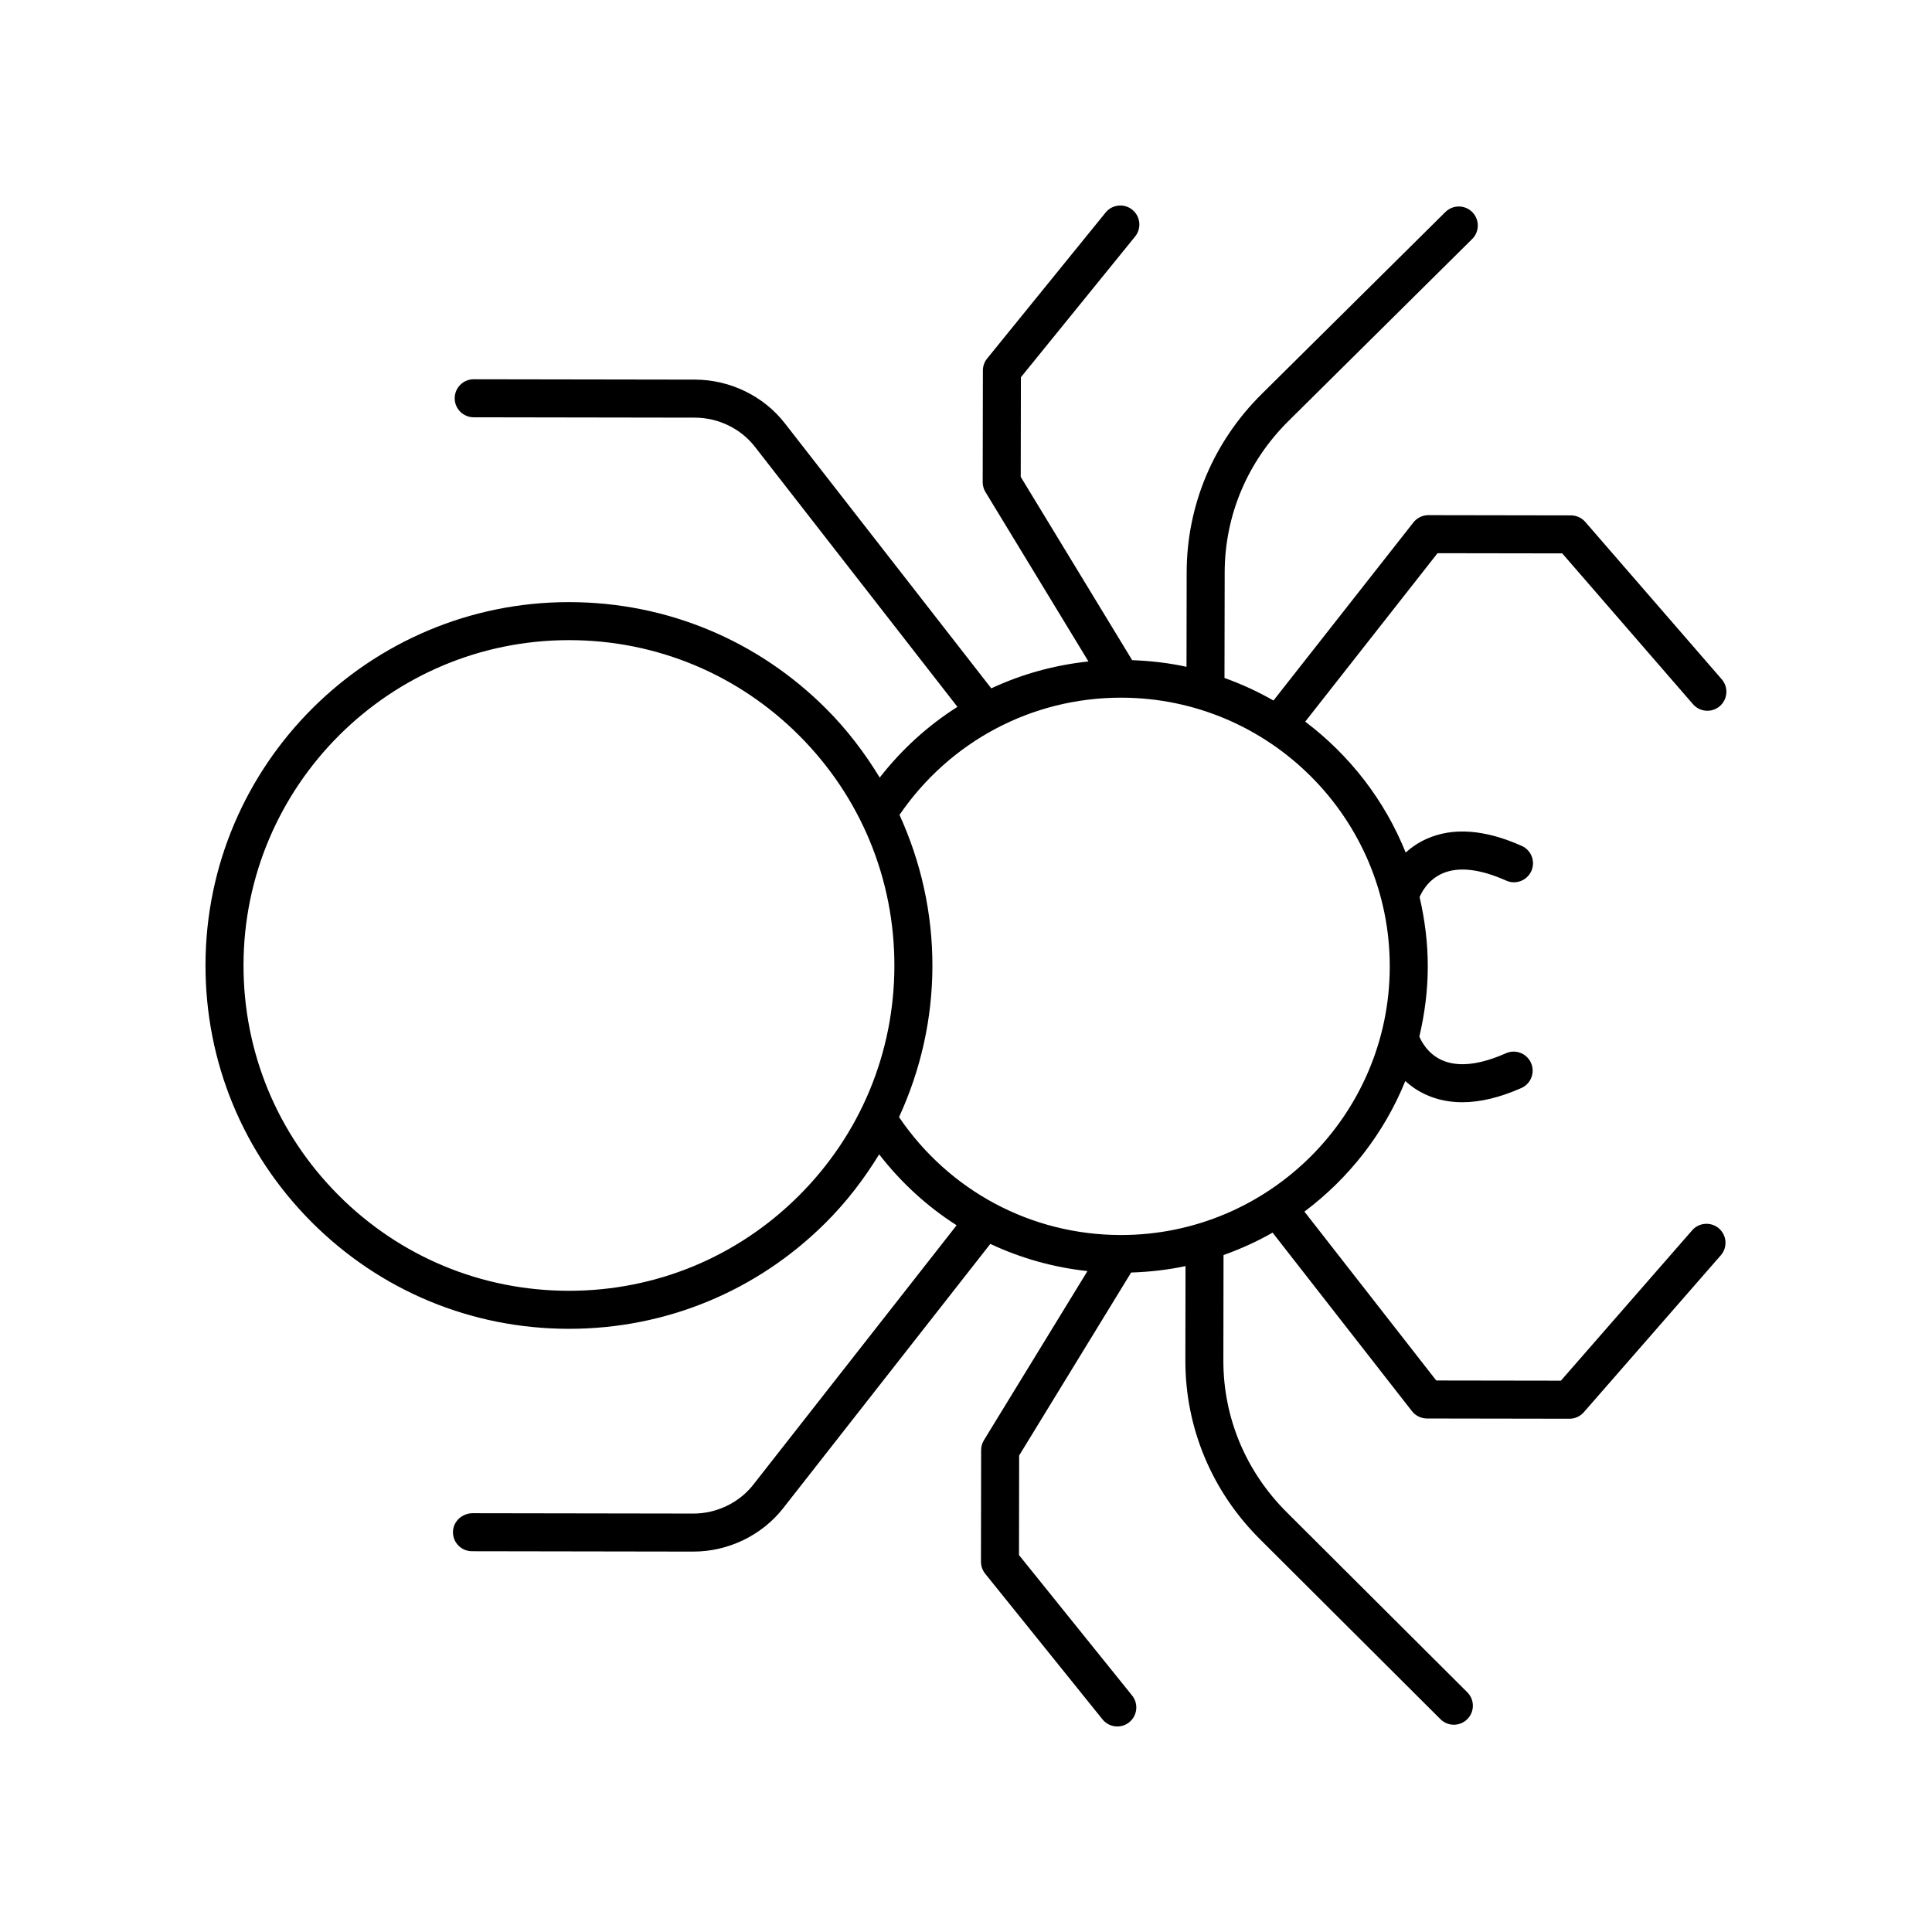 <?xml version="1.0" encoding="UTF-8"?>
<!-- The Best Svg Icon site in the world: iconSvg.co, Visit us! https://iconsvg.co -->
<svg fill="#000000" width="800px" height="800px" version="1.1" viewBox="144 144 512 512" xmlns="http://www.w3.org/2000/svg">
 <path d="m294.63 496.15h0.164c25.668 0 49.809-9.973 67.996-28.094 5.535-5.516 10.219-11.641 14.195-18.141 5.809 7.492 12.746 13.836 20.531 18.797l-53.895 68.754c-3.754 4.789-9.688 7.644-15.883 7.644h-0.031l-58.621-0.094c-2.742 0.125-5.043 2.246-5.047 5.031-0.004 2.781 2.25 5.039 5.027 5.047l58.621 0.094h0.051c9.27 0 18.164-4.297 23.812-11.504l54.898-70.043c8.031 3.785 16.711 6.227 25.738 7.211l-27.434 44.812c-0.488 0.789-0.742 1.699-0.742 2.621l-0.043 29.59c0 1.152 0.395 2.269 1.113 3.168l31.094 38.609c1 1.234 2.457 1.879 3.93 1.879 1.105 0 2.223-0.363 3.152-1.113 2.168-1.746 2.508-4.918 0.766-7.086l-29.977-37.223 0.039-26.391 29.676-48.484c4.922-0.16 9.75-0.707 14.414-1.707l-0.039 25.012c-0.023 17.848 7.008 34.684 19.797 47.398l47.797 47.66c0.984 0.98 2.269 1.473 3.559 1.473 1.293 0 2.582-0.496 3.566-1.48 1.965-1.969 1.965-5.16-0.012-7.125l-47.805-47.664c-10.879-10.812-16.855-25.105-16.832-40.246l0.043-27.953c4.527-1.613 8.879-3.586 13-5.941l36.93 47.309c0.129 0.164 0.262 0.316 0.41 0.461 0.945 0.941 2.238 1.48 3.57 1.484l37.766 0.062h0.012c1.457 0 2.84-0.629 3.793-1.723l36.301-41.586c1.832-2.098 1.613-5.277-0.48-7.109-2.09-1.824-5.273-1.609-7.106 0.48l-34.793 39.855-33.031-0.051-34.934-44.754c11.793-8.84 21.121-20.754 26.734-34.605 1.484 1.352 3.289 2.633 5.504 3.633 2.934 1.324 6.129 1.988 9.59 1.988 4.754 0 9.988-1.258 15.656-3.766 2.547-1.125 3.695-4.102 2.566-6.648-1.121-2.547-4.109-3.699-6.641-2.57-6.988 3.094-12.668 3.723-16.895 1.863-3.973-1.746-5.644-5.289-6.055-6.297 1.398-5.945 2.223-12.109 2.231-18.473 0.012-6.359-0.789-12.527-2.168-18.473 0.41-1.004 2.086-4.547 6.07-6.281 4.234-1.844 9.918-1.199 16.891 1.914 2.535 1.133 5.516-0.012 6.652-2.547 1.137-2.543-0.004-5.519-2.547-6.656-9.777-4.367-18.262-4.988-25.238-1.852-2.219 0.996-4.027 2.269-5.516 3.617-5.566-13.871-14.859-25.816-26.625-34.691l35.062-44.641 33.051 0.051 34.656 39.969c1.836 2.102 5.004 2.324 7.109 0.504 2.102-1.824 2.328-5.004 0.508-7.106l-36.164-41.703c-0.953-1.102-2.344-1.734-3.797-1.738l-37.781-0.062c-1.543 0-3.027 0.723-3.981 1.938l-37.078 47.191c-4.113-2.367-8.457-4.356-12.98-5.984l0.051-27.953c0.023-15.141 6.047-29.41 16.965-40.195l48.625-48.176c1.973-1.957 1.988-5.148 0.031-7.125-1.953-1.977-5.141-1.992-7.125-0.035l-48.621 48.172c-12.836 12.68-19.926 29.492-19.949 47.34l-0.043 25.016c-4.664-1.02-9.484-1.578-14.402-1.758l-29.531-48.578 0.043-26.391 30.273-37.305c1.75-2.16 1.422-5.332-0.738-7.086-2.168-1.758-5.34-1.426-7.086 0.738l-31.395 38.688c-0.727 0.895-1.125 2.012-1.125 3.168l-0.051 29.59c0 0.926 0.25 1.832 0.734 2.625l27.293 44.898c-9.027 0.953-17.711 3.367-25.75 7.125l-54.707-70.242c-5.633-7.238-14.539-11.566-23.824-11.578l-58.621-0.094h-0.012c-2.781 0-5.031 2.25-5.039 5.031-0.004 2.781 2.25 5.039 5.027 5.047l58.621 0.094c6.211 0.012 12.148 2.887 15.891 7.691l53.695 68.953c-7.805 4.941-14.766 11.262-20.598 18.742-3.957-6.516-8.621-12.656-14.141-18.191-18.164-18.215-42.336-28.27-68.059-28.309h-0.156c-53.031 0-96.23 43.098-96.32 96.141-0.039 25.719 9.938 49.918 28.102 68.137 18.172 18.211 42.344 28.266 68.066 28.305zm146.45-167.26h0.109c39.273 0.062 71.172 32.055 71.113 71.316-0.062 39.223-32 71.086-71.223 71.086h-0.113c-23.688-0.039-45.422-11.684-58.715-31.246 5.711-12.41 8.828-25.965 8.848-40.035 0.023-14.066-3.051-27.629-8.723-40.055 13.34-19.496 35.059-31.066 58.703-31.066zm-146.3-15.246h0.137c23.035 0.035 44.68 9.039 60.945 25.348 16.262 16.312 25.195 37.977 25.16 61.004-0.035 23.027-9.043 44.664-25.359 60.922-16.281 16.227-37.895 25.156-60.879 25.156h-0.145c-23.035-0.035-44.68-9.039-60.945-25.348-16.262-16.312-25.195-37.977-25.16-61.004 0.082-47.492 38.754-86.078 86.246-86.078z"/>
</svg>